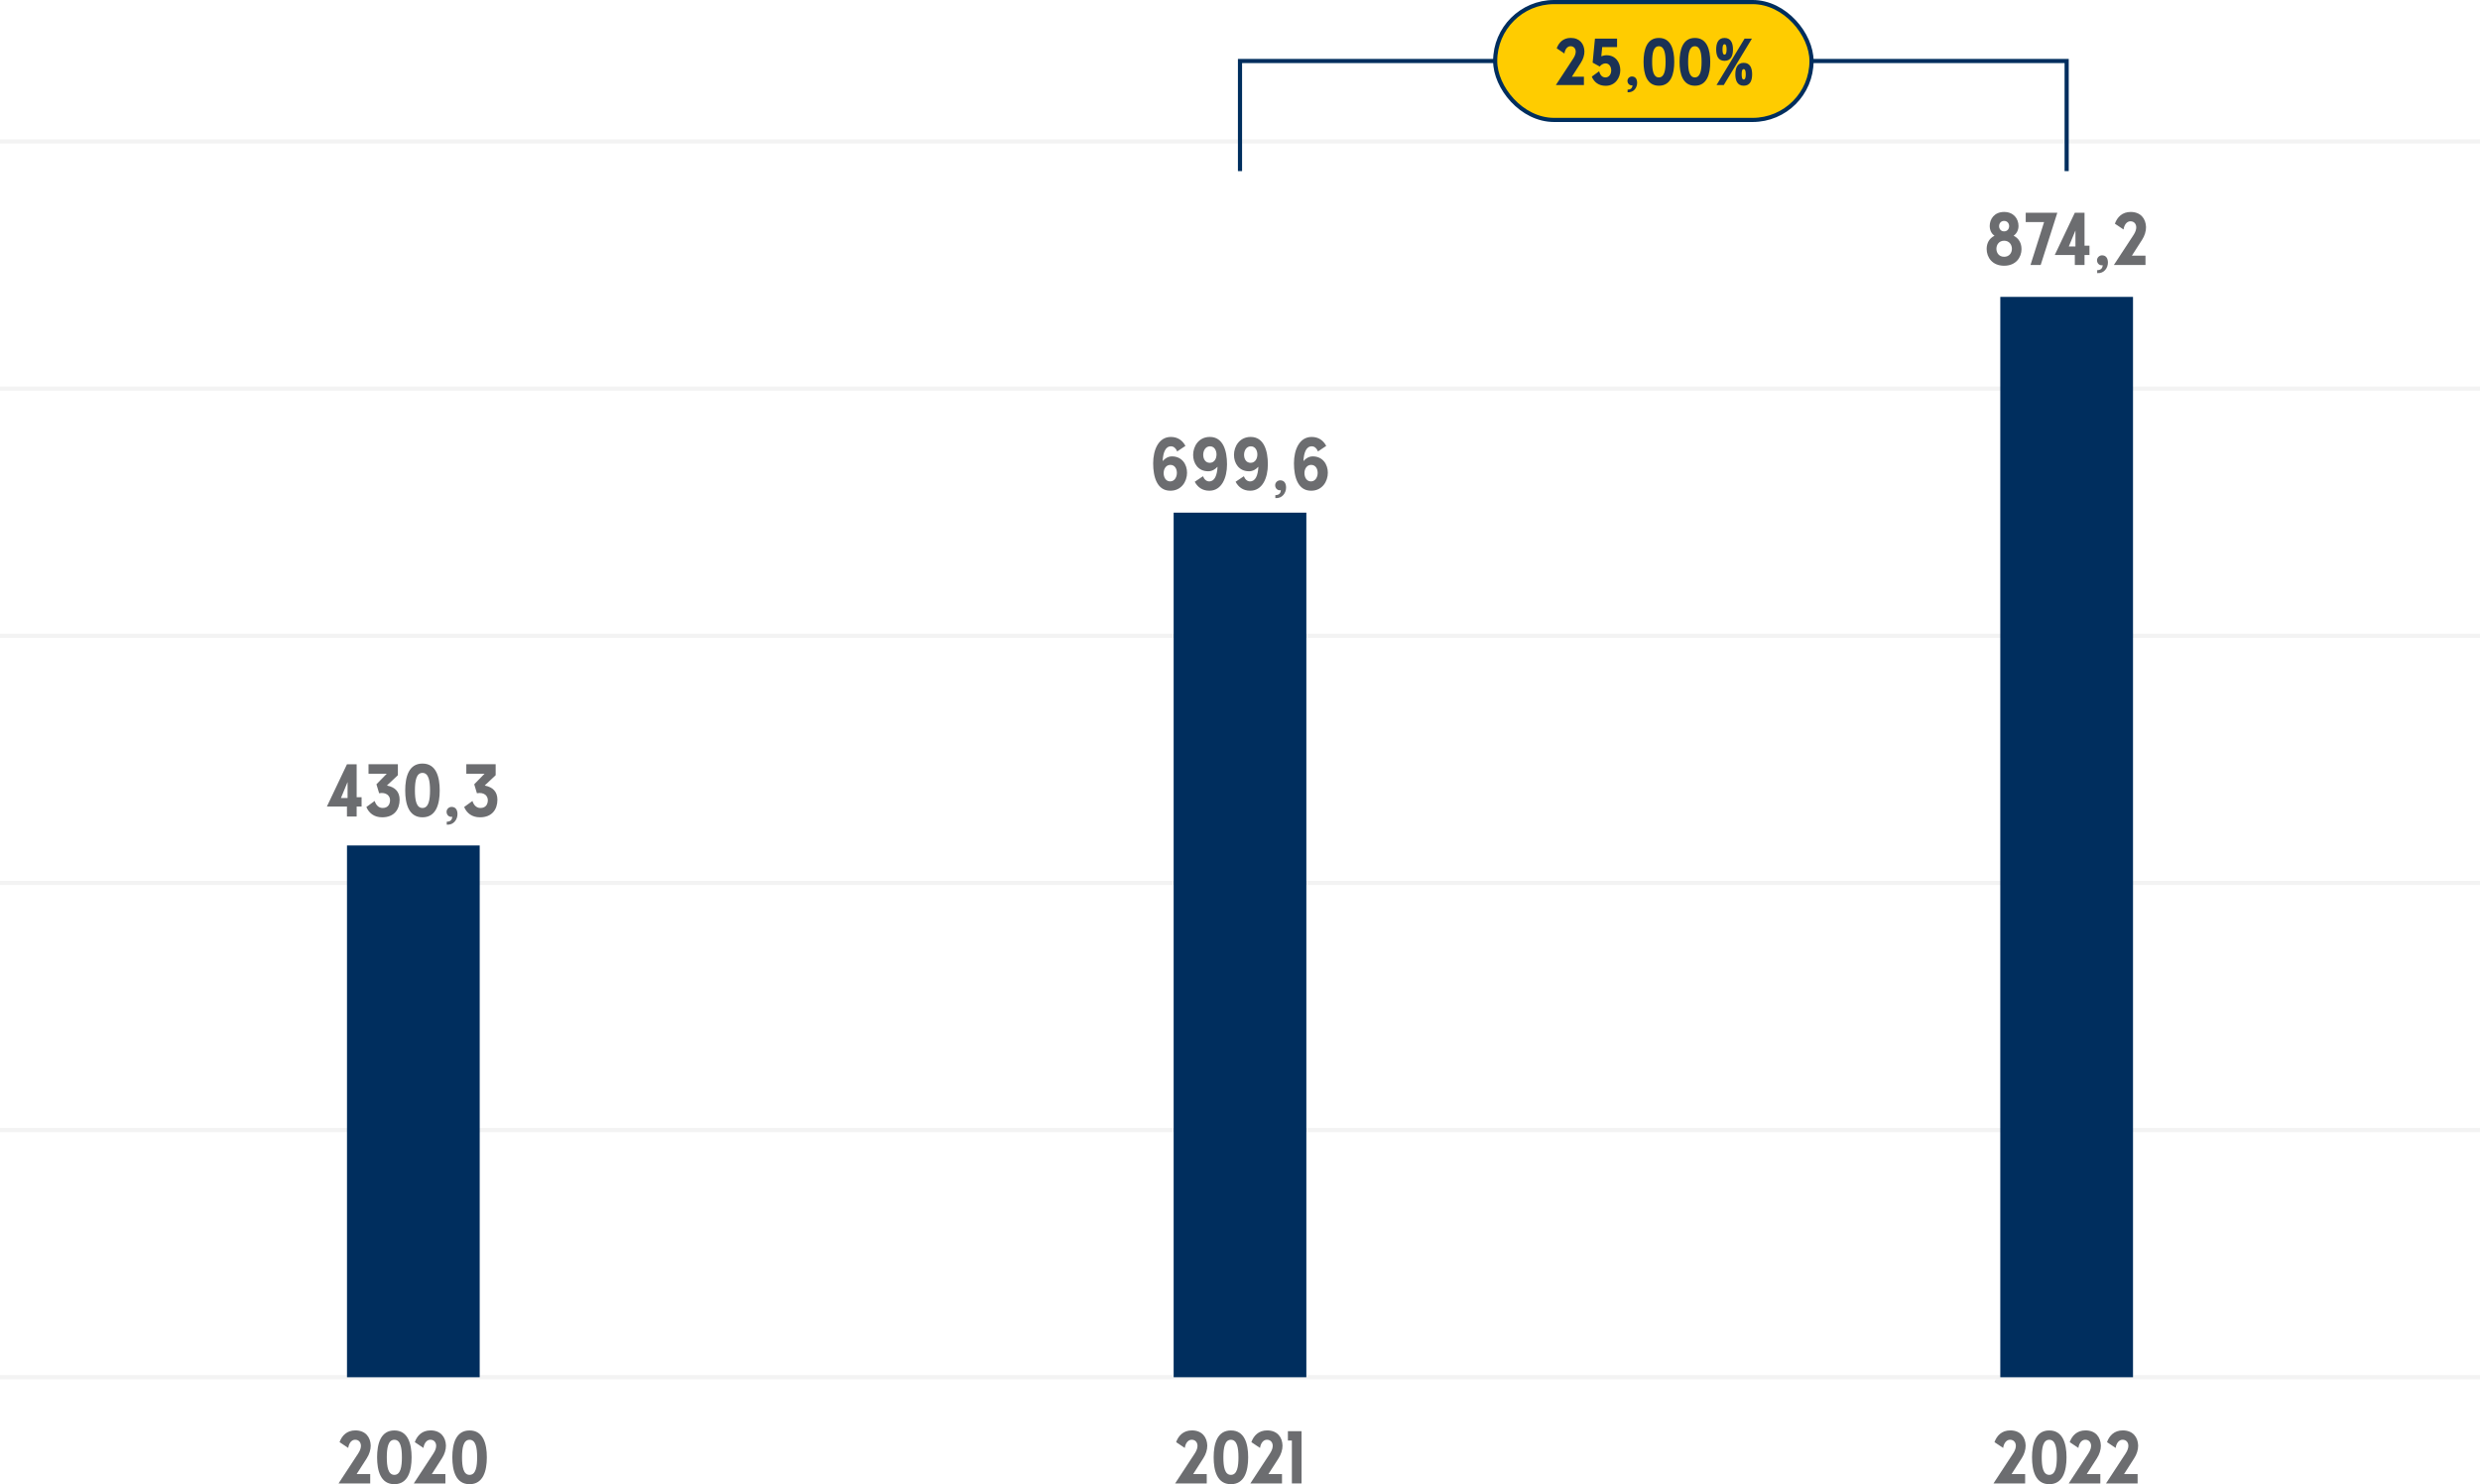 <?xml version="1.0" encoding="UTF-8"?>
<svg xmlns="http://www.w3.org/2000/svg" id="Layer_2" viewBox="0 0 598 357.89">
  <defs>
    <style>.cls-1,.cls-2{fill:none;}.cls-1,.cls-2,.cls-3{stroke-miterlimit:10;}.cls-1,.cls-3{stroke:#002e5e;}.cls-4{fill:#1b3255;}.cls-2{opacity:.05;stroke:#000;}.cls-5{fill:#002e5e;}.cls-6{fill:#6c6d70;}.cls-3{fill:#fc0;}</style>
  </defs>
  <g id="Layer_1-2">
    <g>
      <line class="cls-2" y1="332.1" x2="598" y2="332.1"></line>
      <line class="cls-2" y1="272.5" x2="598" y2="272.5"></line>
      <line class="cls-2" y1="212.9" x2="598" y2="212.9"></line>
      <line class="cls-2" y1="153.3" x2="598" y2="153.3"></line>
      <line class="cls-2" y1="93.7" x2="598" y2="93.7"></line>
      <line class="cls-2" y1="34.1" x2="598" y2="34.1"></line>
      <g>
        <path class="cls-6" d="M480.71,357.71v-.04l4.7-7.17c.52-.79,.67-1.4,.67-1.87,0-.76-.47-1.46-1.4-1.46-.85,0-1.51,.83-1.66,1.98l-2.09-1.4c.56-1.57,1.77-2.83,3.8-2.83,2.45,0,3.66,1.64,3.71,3.64,.02,.99-.34,2.14-.95,3.08l-2.45,3.82h3.28v2.25h-7.6Z"></path>
        <path class="cls-6" d="M489.98,351.41c0-3.28,.87-6.48,4.16-6.48s4.16,3.21,4.16,6.48-.87,6.48-4.16,6.48-4.16-3.21-4.16-6.48Zm5.98,0c0-2.27-.32-4.23-1.82-4.23s-1.82,1.96-1.82,4.23,.32,4.23,1.82,4.23,1.82-1.96,1.82-4.23Z"></path>
        <path class="cls-6" d="M498.85,357.71v-.04l4.7-7.17c.52-.79,.67-1.4,.67-1.87,0-.76-.47-1.46-1.4-1.46-.85,0-1.51,.83-1.66,1.98l-2.09-1.4c.56-1.57,1.76-2.83,3.8-2.83,2.45,0,3.65,1.64,3.71,3.64,.02,.99-.34,2.14-.96,3.08l-2.45,3.82h3.28v2.25h-7.6Z"></path>
        <path class="cls-6" d="M507.84,357.71v-.04l4.7-7.17c.52-.79,.67-1.4,.67-1.87,0-.76-.47-1.46-1.4-1.46-.85,0-1.51,.83-1.66,1.98l-2.09-1.4c.56-1.57,1.76-2.83,3.8-2.83,2.45,0,3.65,1.64,3.71,3.64,.02,.99-.34,2.14-.96,3.08l-2.45,3.82h3.28v2.25h-7.6Z"></path>
      </g>
      <g>
        <path class="cls-6" d="M283.38,357.71v-.04l4.7-7.17c.52-.79,.67-1.4,.67-1.87,0-.76-.47-1.46-1.4-1.46-.85,0-1.51,.83-1.66,1.98l-2.09-1.4c.56-1.57,1.76-2.83,3.8-2.83,2.45,0,3.65,1.64,3.71,3.64,.02,.99-.34,2.14-.96,3.08l-2.45,3.82h3.28v2.25h-7.6Z"></path>
        <path class="cls-6" d="M292.65,351.41c0-3.28,.86-6.48,4.16-6.48s4.16,3.21,4.16,6.48-.86,6.48-4.16,6.48-4.16-3.21-4.16-6.48Zm5.98,0c0-2.27-.32-4.23-1.82-4.23s-1.82,1.96-1.82,4.23,.32,4.23,1.82,4.23,1.82-1.96,1.82-4.23Z"></path>
        <path class="cls-6" d="M301.52,357.71v-.04l4.7-7.17c.52-.79,.67-1.4,.67-1.87,0-.76-.47-1.46-1.4-1.46-.85,0-1.51,.83-1.66,1.98l-2.09-1.4c.56-1.57,1.77-2.83,3.8-2.83,2.45,0,3.66,1.64,3.71,3.64,.02,.99-.34,2.14-.95,3.08l-2.45,3.82h3.28v2.25h-7.6Z"></path>
        <path class="cls-6" d="M311.51,357.71v-10.35h-.96v-2.25h3.29v12.6h-2.34Z"></path>
      </g>
      <g>
        <path class="cls-6" d="M81.66,357.71v-.04l4.7-7.17c.52-.79,.67-1.4,.67-1.87,0-.76-.47-1.46-1.4-1.46-.85,0-1.51,.83-1.66,1.98l-2.09-1.4c.56-1.57,1.77-2.83,3.8-2.83,2.45,0,3.66,1.64,3.71,3.64,.02,.99-.34,2.14-.95,3.08l-2.45,3.82h3.28v2.25h-7.6Z"></path>
        <path class="cls-6" d="M90.93,351.41c0-3.28,.87-6.48,4.16-6.48s4.16,3.21,4.16,6.48-.87,6.48-4.16,6.48-4.16-3.21-4.16-6.48Zm5.98,0c0-2.27-.32-4.23-1.82-4.23s-1.82,1.96-1.82,4.23,.32,4.23,1.82,4.23,1.82-1.96,1.82-4.23Z"></path>
        <path class="cls-6" d="M99.8,357.71v-.04l4.7-7.17c.52-.79,.67-1.4,.67-1.87,0-.76-.47-1.46-1.4-1.46-.85,0-1.51,.83-1.66,1.98l-2.09-1.4c.56-1.57,1.76-2.83,3.8-2.83,2.45,0,3.65,1.64,3.71,3.64,.02,.99-.34,2.14-.96,3.08l-2.45,3.82h3.28v2.25h-7.6Z"></path>
        <path class="cls-6" d="M109.07,351.41c0-3.28,.87-6.48,4.16-6.48s4.16,3.21,4.16,6.48-.87,6.48-4.16,6.48-4.16-3.21-4.16-6.48Zm5.98,0c0-2.27-.32-4.23-1.82-4.23s-1.82,1.96-1.82,4.23,.32,4.23,1.82,4.23,1.82-1.96,1.82-4.23Z"></path>
      </g>
      <g>
        <path class="cls-6" d="M487.45,60.03c0,2.03-1.35,4.05-4.2,4.05s-4.21-2.02-4.21-4.05c0-1.35,.59-2.54,1.87-3.17v-.04c-.76-.5-1.13-1.39-1.13-2.34,0-1.69,1.15-3.37,3.47-3.37s3.47,1.67,3.47,3.37c0,.95-.4,1.8-1.15,2.34v.04c1.26,.63,1.87,1.82,1.87,3.17Zm-2.32-.04c0-.97-.63-1.94-1.87-1.94s-1.87,.97-1.87,1.94,.61,1.93,1.87,1.93,1.87-.97,1.87-1.93Zm-.67-5.46c0-.63-.41-1.26-1.21-1.26s-1.21,.63-1.21,1.26,.4,1.26,1.21,1.26,1.21-.63,1.21-1.26Z"></path>
        <path class="cls-6" d="M489.61,63.9l3.28-10.35h-4.43v-2.25h7.62l-4.01,12.6h-2.45Z"></path>
        <path class="cls-6" d="M500.3,63.9v-2.41h-4.84l4.84-10.19h2.34v7.94h1.19v2.25h-1.19v2.41h-2.34Zm.16-8.26h-.04l-1.55,3.75v.04h1.58v-3.78Z"></path>
        <path class="cls-6" d="M505.69,65.14c.76,0,1.28-.34,1.33-1.17l-.04-.02c-.65,.14-1.33-.38-1.33-1.19,0-.65,.56-1.19,1.21-1.19,.95,0,1.42,.7,1.42,1.75,0,1.24-.88,2.67-2.59,2.54v-.72Z"></path>
        <path class="cls-6" d="M509.74,63.9v-.04l4.7-7.17c.52-.79,.67-1.4,.67-1.87,0-.76-.47-1.46-1.4-1.46-.85,0-1.51,.83-1.66,1.98l-2.09-1.4c.56-1.57,1.76-2.83,3.8-2.83,2.45,0,3.65,1.64,3.71,3.64,.02,.99-.34,2.14-.96,3.08l-2.45,3.82h3.28v2.25h-7.6Z"></path>
      </g>
      <g>
        <path class="cls-6" d="M283.85,108.86c-.29-.76-.83-1.24-1.48-1.24-1.37,0-1.91,1.53-2.02,3.51l.04,.02c.49-.58,1.26-1.1,2.2-1.1,2.43,0,3.64,1.94,3.64,3.94,0,2.12-1.37,4.34-4.03,4.34-3.21,0-4.14-3.33-4.14-6.61s1.31-6.36,4.27-6.36c1.73,0,2.86,.92,3.51,2.16l-1.98,1.33Zm-.07,5.17c0-.97-.5-1.93-1.57-1.93s-1.62,.99-1.62,1.98,.5,2,1.57,2,1.62-1.04,1.62-2.05Z"></path>
        <path class="cls-6" d="M290.08,114.84c.29,.76,.83,1.24,1.48,1.24,1.35,0,1.91-1.48,2.02-3.48l-.04-.02c-.52,.59-1.29,1.06-2.2,1.06-2.45,0-3.64-1.93-3.64-3.94,0-2.12,1.37-4.34,4.03-4.34,3.2,0,4.14,3.33,4.14,6.61s-1.31,6.36-4.27,6.36c-1.73,0-2.86-.92-3.51-2.16l1.98-1.33Zm3.26-5.2c0-.99-.49-2.02-1.57-2.02s-1.64,1.04-1.64,2.05,.52,1.93,1.58,1.93,1.62-.97,1.62-1.96Z"></path>
        <path class="cls-6" d="M299.93,114.84c.29,.76,.83,1.24,1.48,1.24,1.35,0,1.91-1.48,2.02-3.48l-.04-.02c-.52,.59-1.29,1.06-2.2,1.06-2.45,0-3.64-1.93-3.64-3.94,0-2.12,1.37-4.34,4.03-4.34,3.2,0,4.14,3.33,4.14,6.61s-1.31,6.36-4.27,6.36c-1.73,0-2.86-.92-3.51-2.16l1.98-1.33Zm3.26-5.2c0-.99-.49-2.02-1.57-2.02s-1.64,1.04-1.64,2.05,.52,1.93,1.58,1.93,1.62-.97,1.62-1.96Z"></path>
        <path class="cls-6" d="M307.52,119.39c.76,0,1.28-.34,1.33-1.17l-.04-.02c-.65,.14-1.33-.38-1.33-1.19,0-.65,.56-1.19,1.21-1.19,.96,0,1.42,.7,1.42,1.75,0,1.24-.88,2.67-2.59,2.54v-.72Z"></path>
        <path class="cls-6" d="M317.8,108.86c-.29-.76-.83-1.24-1.48-1.24-1.37,0-1.91,1.53-2.02,3.51l.04,.02c.49-.58,1.26-1.1,2.2-1.1,2.43,0,3.64,1.94,3.64,3.94,0,2.12-1.37,4.34-4.03,4.34-3.21,0-4.14-3.33-4.14-6.61s1.31-6.36,4.27-6.36c1.73,0,2.86,.92,3.51,2.16l-1.98,1.33Zm-.07,5.17c0-.97-.5-1.93-1.57-1.93s-1.62,.99-1.62,1.98,.5,2,1.57,2,1.62-1.04,1.62-2.05Z"></path>
      </g>
      <g>
        <path class="cls-6" d="M83.66,196.9v-2.41h-4.84l4.84-10.19h2.34v7.94h1.19v2.25h-1.19v2.41h-2.34Zm.16-8.26h-.04l-1.55,3.75v.04h1.58v-3.78Z"></path>
        <path class="cls-6" d="M90.34,193.14c.31,.95,.92,1.69,1.93,1.69,1.33,0,1.78-.95,1.78-1.89,0-1.04-.92-1.98-2.63-1.66l-.65-2.16,2.48-2.54h-4.39v-2.3h7.08v2.65l-2.61,2.45,.02,.05c1.91,.38,3.01,1.49,3.01,3.4,0,2.3-1.26,4.25-4.2,4.25-1.95,0-3.19-1.01-3.82-2.48l2-1.46Z"></path>
        <path class="cls-6" d="M97.71,190.6c0-3.28,.86-6.48,4.16-6.48s4.16,3.2,4.16,6.48-.86,6.48-4.16,6.48-4.16-3.21-4.16-6.48Zm5.98,0c0-2.27-.32-4.23-1.82-4.23s-1.82,1.96-1.82,4.23,.32,4.23,1.82,4.23,1.82-1.96,1.82-4.23Z"></path>
        <path class="cls-6" d="M107.72,198.14c.76,0,1.28-.34,1.33-1.17l-.04-.02c-.65,.14-1.33-.38-1.33-1.19,0-.65,.56-1.19,1.21-1.19,.96,0,1.42,.7,1.42,1.75,0,1.24-.88,2.67-2.59,2.54v-.72Z"></path>
        <path class="cls-6" d="M113.92,193.14c.3,.95,.92,1.69,1.93,1.69,1.33,0,1.78-.95,1.78-1.89,0-1.04-.92-1.98-2.63-1.66l-.65-2.16,2.48-2.54h-4.39v-2.3h7.08v2.65l-2.61,2.45,.02,.05c1.91,.38,3.01,1.49,3.01,3.4,0,2.3-1.26,4.25-4.2,4.25-1.95,0-3.19-1.01-3.82-2.48l2-1.46Z"></path>
      </g>
      <polyline class="cls-1" points="299 41.26 299 14.71 498.33 14.71 498.33 41.26"></polyline>
      <rect class="cls-3" x="360.53" y=".5" width="76.28" height="28.42" rx="14.21" ry="14.21"></rect>
      <g>
        <path class="cls-4" d="M375.18,20.51v-.03l4.18-6.37c.46-.7,.59-1.25,.59-1.67,0-.67-.42-1.3-1.25-1.3-.75,0-1.34,.74-1.47,1.76l-1.86-1.25c.5-1.39,1.57-2.51,3.38-2.51,2.18,0,3.25,1.46,3.3,3.23,.02,.88-.3,1.9-.85,2.74l-2.18,3.39h2.91v2h-6.75Z"></path>
        <path class="cls-4" d="M385.58,17.17c.27,.85,.66,1.5,1.55,1.5s1.38-.83,1.38-1.68-.46-1.7-1.33-1.7c-.75,0-1.2,.45-1.44,.75l-1.71-.94,.56-5.79h5.33v2.05h-3.58l-.22,2.18,.03,.02c.37-.13,.77-.24,1.25-.24,2.19,0,3.3,1.78,3.3,3.59s-1.18,3.78-3.52,3.78c-1.73,0-2.8-.9-3.36-2.21l1.78-1.3Z"></path>
        <path class="cls-4" d="M392.46,21.62c.67,0,1.14-.3,1.18-1.04l-.03-.02c-.58,.13-1.18-.34-1.18-1.06,0-.58,.5-1.06,1.07-1.06,.85,0,1.26,.62,1.26,1.55,0,1.1-.78,2.37-2.3,2.26v-.64Z"></path>
        <path class="cls-4" d="M396.31,14.91c0-2.91,.77-5.76,3.7-5.76s3.7,2.85,3.7,5.76-.77,5.76-3.7,5.76-3.7-2.85-3.7-5.76Zm5.31,0c0-2.02-.29-3.76-1.62-3.76s-1.62,1.74-1.62,3.76,.29,3.76,1.62,3.76,1.62-1.74,1.62-3.76Z"></path>
        <path class="cls-4" d="M404.99,14.91c0-2.91,.77-5.76,3.7-5.76s3.7,2.85,3.7,5.76-.77,5.76-3.7,5.76-3.7-2.85-3.7-5.76Zm5.31,0c0-2.02-.29-3.76-1.62-3.76s-1.62,1.74-1.62,3.76,.29,3.76,1.62,3.76,1.62-1.74,1.62-3.76Z"></path>
        <path class="cls-4" d="M413.82,11.92c0-1.41,.42-2.77,2.02-2.77s2.03,1.36,2.03,2.77-.42,2.75-2.03,2.75-2.02-1.36-2.02-2.75Zm8.61-2.61h-1.76l-6.77,11.2h1.75l6.79-11.2Zm-6.1,2.61c0-.67-.1-1.25-.5-1.25s-.48,.58-.48,1.25,.08,1.25,.48,1.25,.5-.58,.5-1.25Zm2.11,6c0-1.41,.42-2.77,2.02-2.77s2.03,1.36,2.03,2.77-.42,2.75-2.03,2.75-2.02-1.36-2.02-2.75Zm2.51,0c0-.67-.1-1.25-.5-1.25s-.48,.58-.48,1.25,.08,1.25,.48,1.25,.5-.58,.5-1.25Z"></path>
      </g>
      <rect class="cls-5" x="83.67" y="203.87" width="32" height="128.23"></rect>
      <rect class="cls-5" x="283" y="123.62" width="32" height="208.48"></rect>
      <rect class="cls-5" x="482.33" y="71.59" width="32" height="260.51"></rect>
    </g>
  </g>
</svg>
